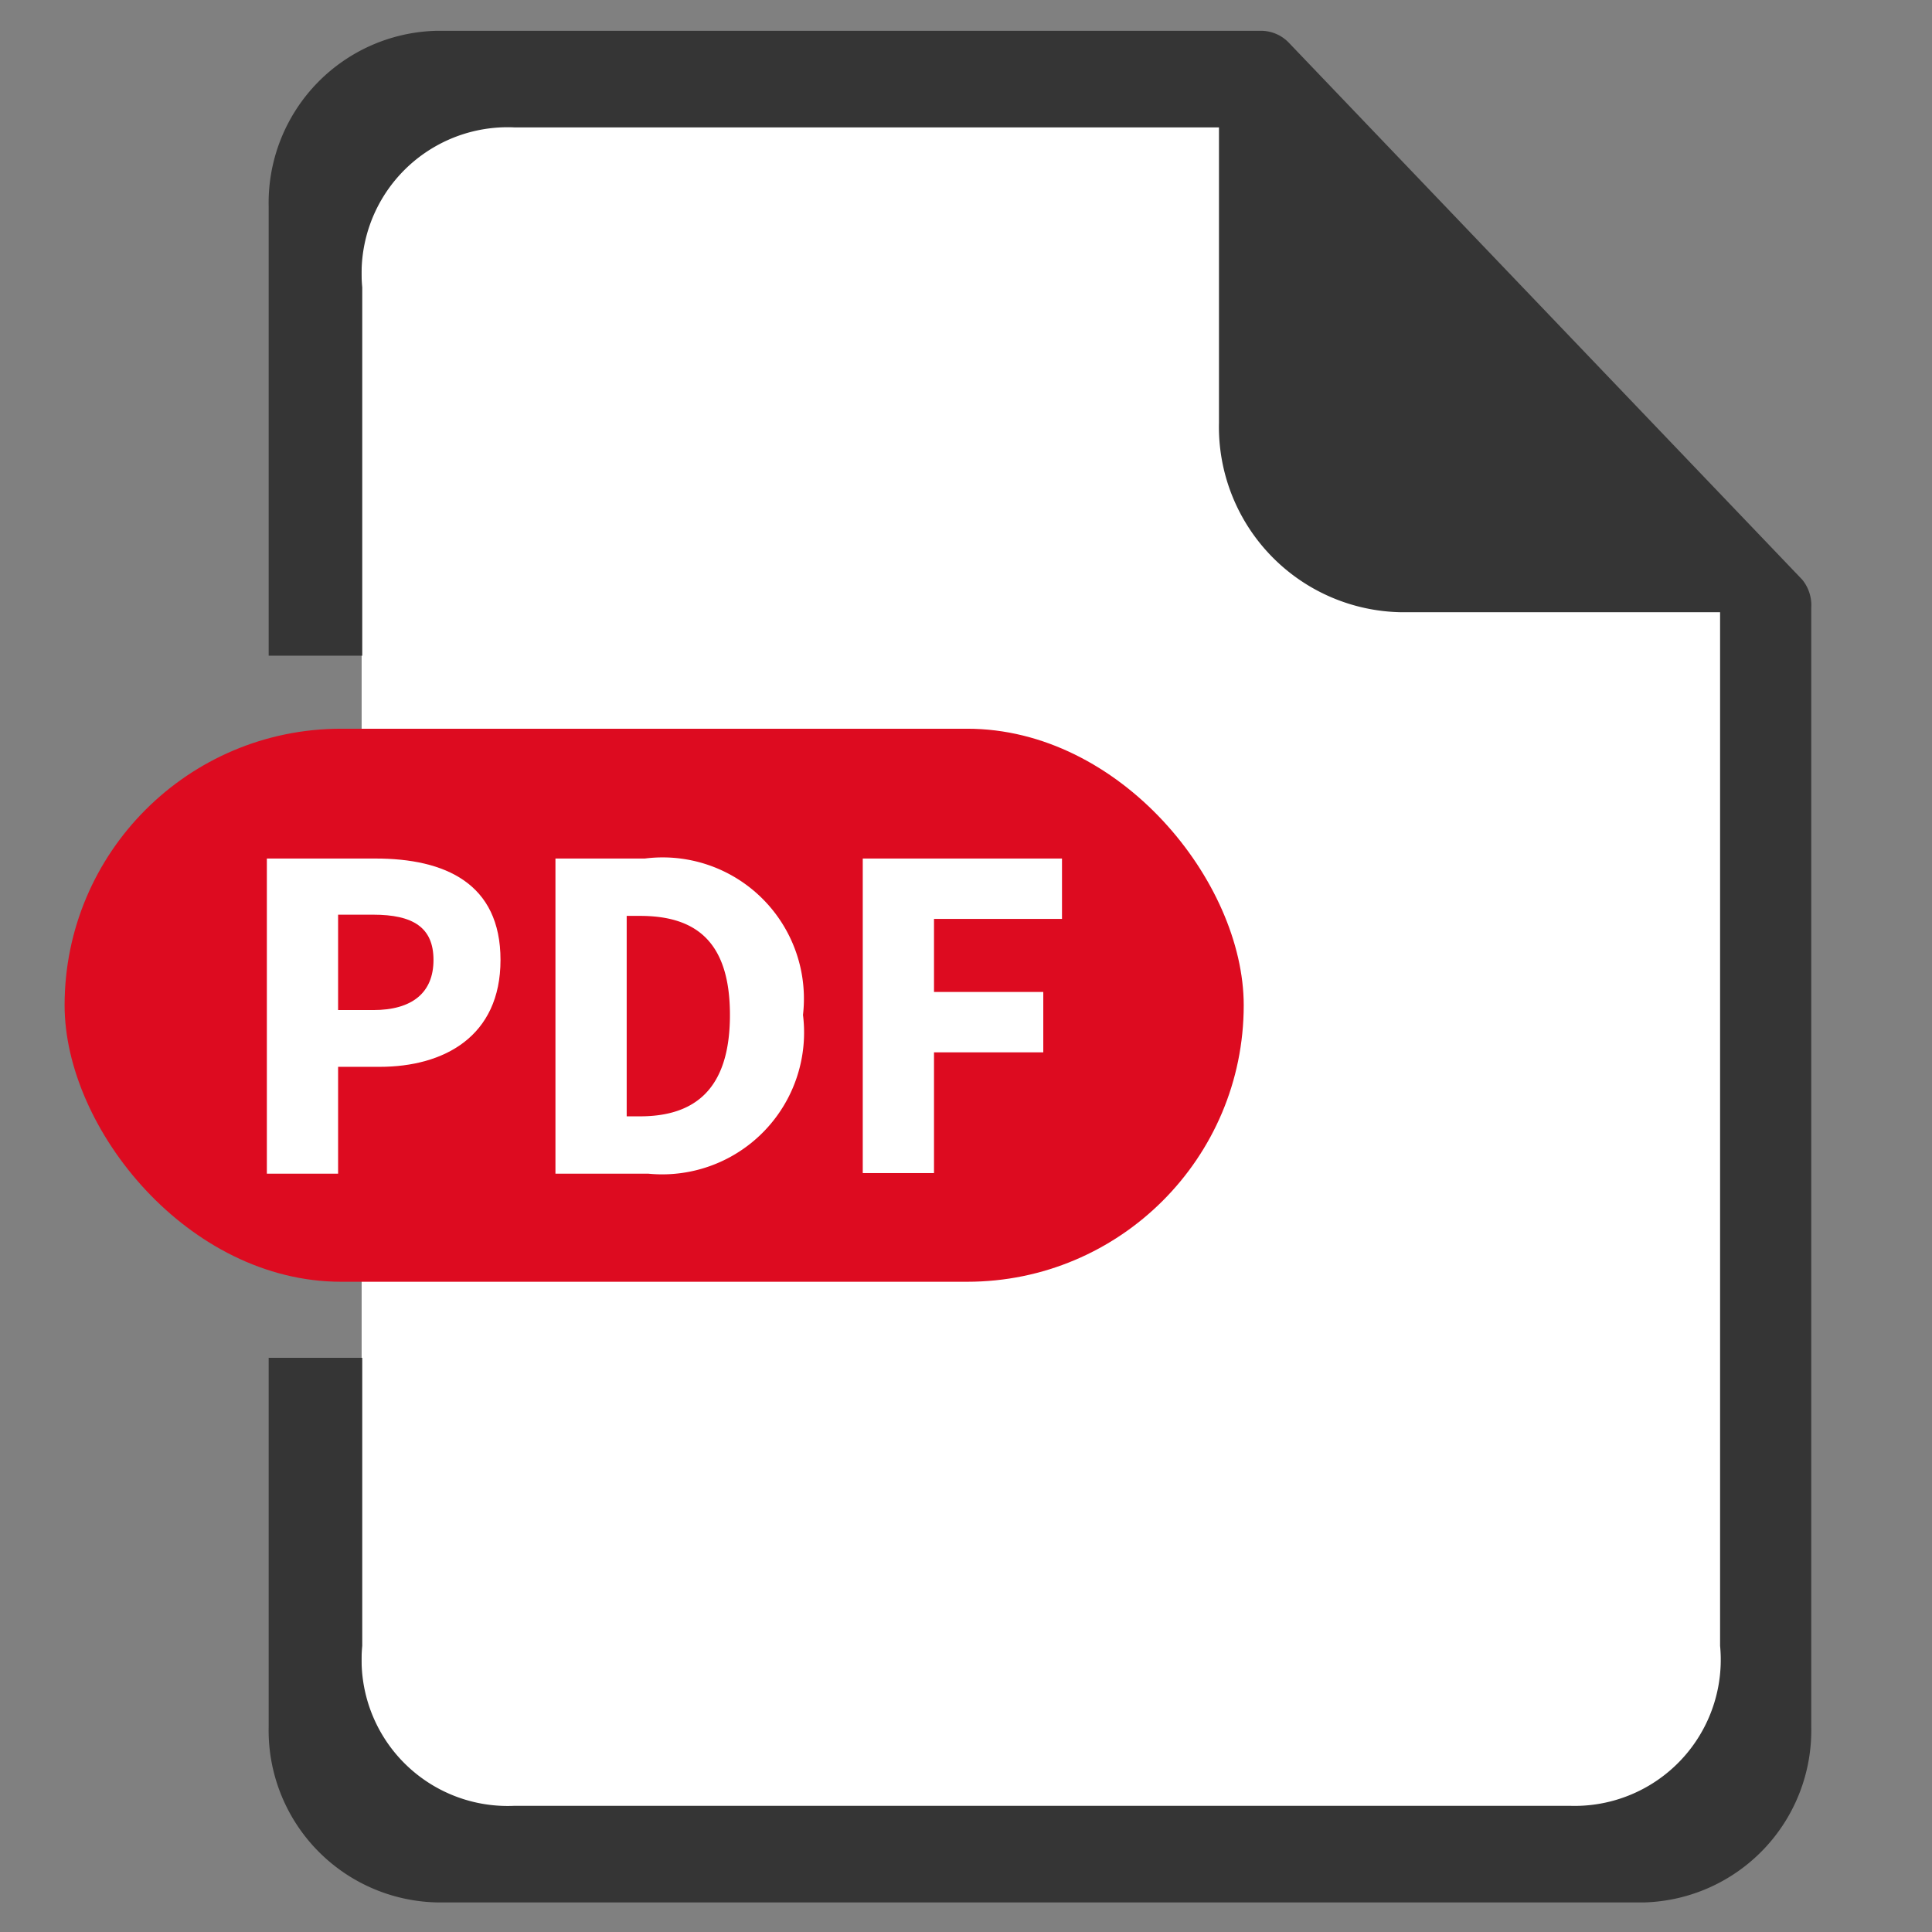 <svg xmlns="http://www.w3.org/2000/svg" viewBox="0 0 32 32"><rect x="0" y="0" width="32" height="32" fill="#808080" stroke="none"/><defs><style>.cls-1{fill:#fff;}.cls-2{fill:#353535;}.cls-3{fill:#dd0b20;}.cls-4{fill:none;}</style></defs><g id="レイヤー_2" data-name="レイヤー 2"><g id="レイヤー_1-2" data-name="レイヤー 1"><polygon class="cls-1" points="28.57 29.97 5.99 29.97 5.99 1.64 21.36 1.78 28.57 9.53 28.57 29.97"/><path class="cls-2" d="M29.85,9.6,21.34.7a.64.64,0,0,0-.45-.19H7.24A2.85,2.85,0,0,0,4.45,3.42v7.44H6V4.76A2.42,2.42,0,0,1,8.52,2.11H20.19V7a3.07,3.07,0,0,0,3,3.14h5.3V27.26A2.42,2.42,0,0,1,26,29.91H8.52A2.42,2.42,0,0,1,6,27.26V22.49H4.45V28.6a2.85,2.85,0,0,0,2.79,2.91h20A2.85,2.85,0,0,0,30,28.6V10.07A.67.67,0,0,0,29.85,9.6Z"/><rect class="cls-3" x="1.07" y="12.07" width="19.53" height="9.16" rx="4.58"/><path class="cls-1" d="M4.42,14.22h1.8c1.15,0,2.07.41,2.07,1.68s-.94,1.77-2,1.77H5.6v1.77H4.42Zm1.76,2.51c.65,0,1-.29,1-.83s-.34-.75-1-.75H5.6v1.58Z"/><path class="cls-1" d="M9.2,14.22h1.48a2.34,2.34,0,0,1,2.62,2.59,2.35,2.35,0,0,1-2.56,2.63H9.2Zm1.4,4.27c.89,0,1.49-.43,1.49-1.68s-.6-1.64-1.49-1.64h-.22v3.32Z"/><path class="cls-1" d="M14.29,14.22h3.3v1H15.47v1.21h1.81v1H15.47v2H14.29Z"/><rect class="cls-4" width="32" height="32"/></g></g></svg>